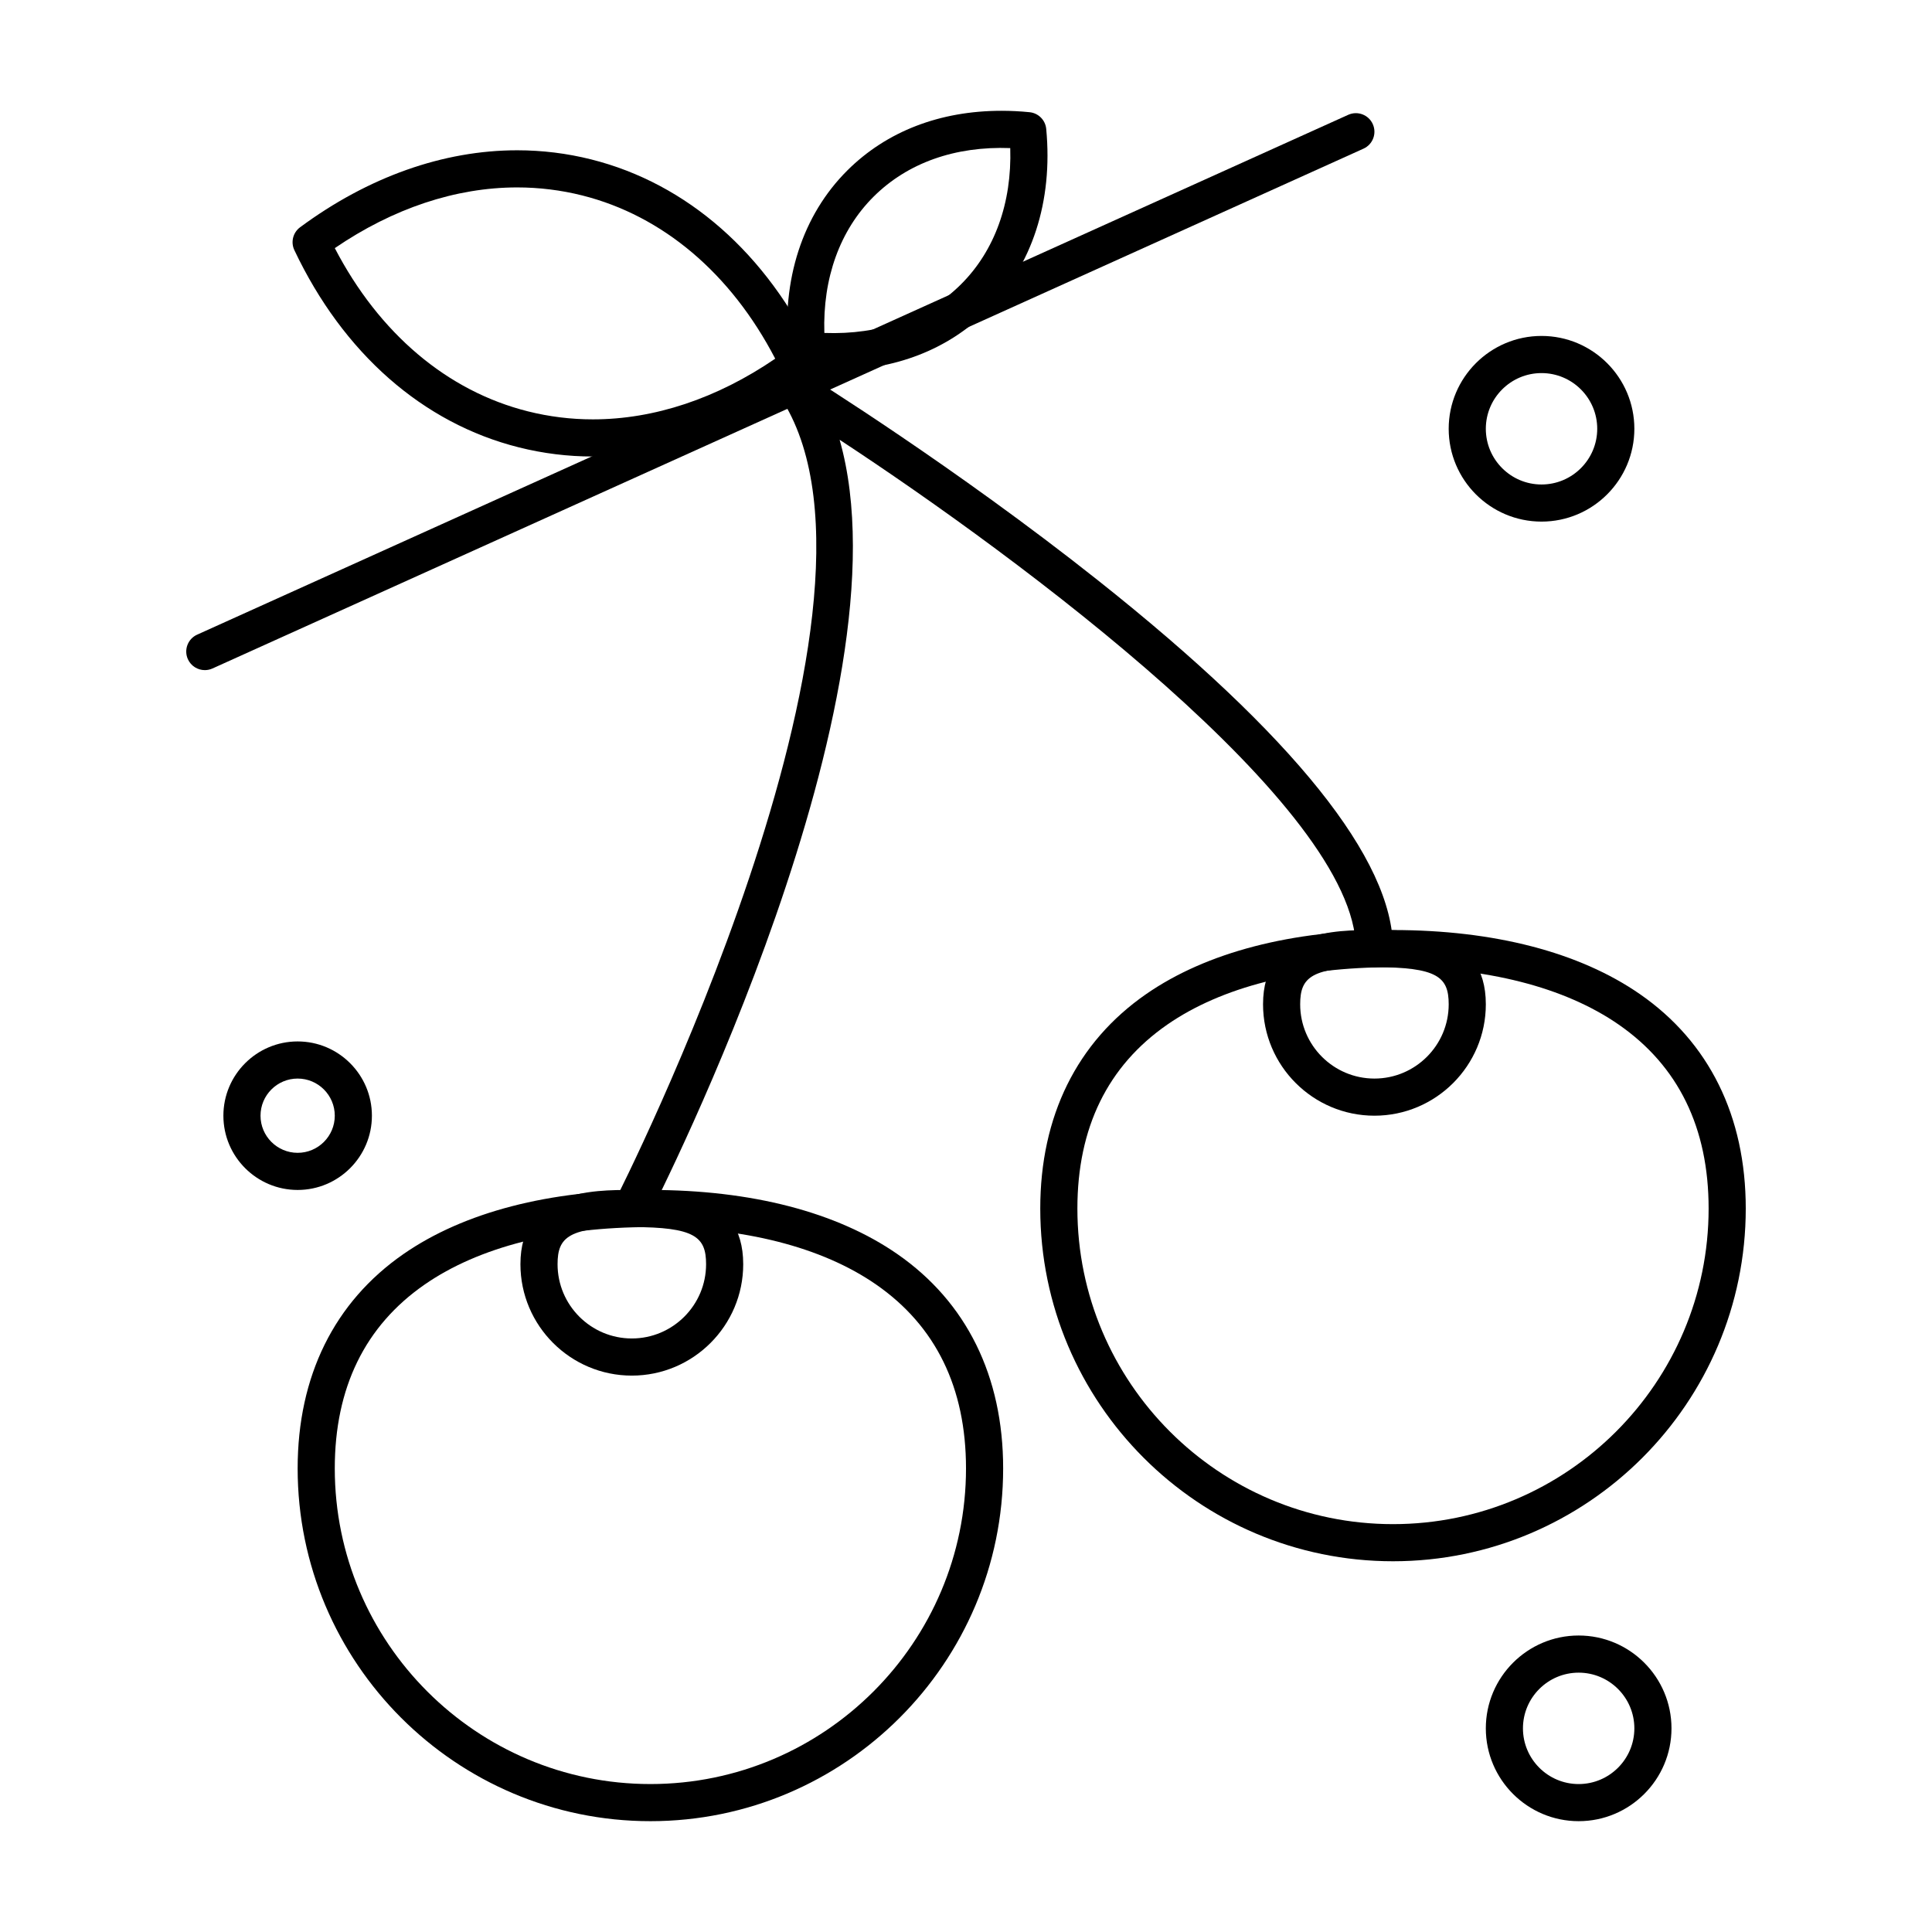 <?xml version="1.0" encoding="UTF-8"?>
<!-- Uploaded to: ICON Repo, www.iconrepo.com, Generator: ICON Repo Mixer Tools -->
<svg fill="#000000" width="800px" height="800px" version="1.1" viewBox="144 144 512 512" xmlns="http://www.w3.org/2000/svg">
 <g>
  <path d="m513.16 557.75c-51.547 0-93.48-41.934-93.48-93.48 0-24.457 9.703-44.105 28.059-56.824 16.023-11.105 38.648-16.977 65.422-16.977 26.777 0 49.398 5.871 65.422 16.977 18.355 12.719 28.059 32.371 28.059 56.824 0 51.543-41.938 93.48-93.48 93.48zm0-157.44c-24.766 0-45.449 5.266-59.82 15.223-15.805 10.953-23.82 27.352-23.82 48.738 0 46.121 37.52 83.641 83.641 83.641s83.641-37.52 83.641-83.641c0-21.387-8.016-37.785-23.82-48.738-14.371-9.957-35.055-15.223-59.82-15.223z"/>
  <path d="m316.36 626.63c-51.547 0-93.48-41.934-93.48-93.48 0-24.457 9.703-44.105 28.055-56.824 16.023-11.105 38.648-16.977 65.426-16.977s49.398 5.871 65.426 16.977c18.355 12.719 28.059 32.371 28.059 56.824-0.004 51.547-41.941 93.48-93.484 93.48zm0-157.44c-24.766 0-45.449 5.266-59.82 15.223-15.805 10.953-23.82 27.352-23.82 48.738 0 46.121 37.52 83.641 83.641 83.641s83.641-37.52 83.641-83.641c0-21.387-8.016-37.785-23.82-48.738-14.371-9.957-35.059-15.223-59.82-15.223z"/>
  <path d="m311.44 508.55c-16.277 0-29.52-13.242-29.52-29.52 0-19.68 19.203-19.68 29.52-19.68s29.52 0 29.52 19.68c0 16.273-13.242 29.52-29.52 29.52zm0-39.363c-16.707 0-19.68 2.578-19.68 9.84 0 10.852 8.828 19.68 19.68 19.68s19.68-8.828 19.68-19.68c0-7.262-2.973-9.84-19.68-9.84z"/>
  <path d="m508.24 439.67c-16.277 0-29.52-13.242-29.52-29.52 0-19.68 19.203-19.68 29.52-19.68 10.316 0 29.52 0 29.52 19.68 0.004 16.277-13.242 29.52-29.52 29.52zm0-39.359c-16.707 0-19.68 2.578-19.68 9.84 0 10.852 8.828 19.68 19.68 19.68 10.852 0 19.68-8.828 19.68-19.68 0-7.262-2.973-9.84-19.68-9.84z"/>
  <path d="m311.43 469.2c-0.754 0-1.52-0.176-2.238-0.543-2.418-1.238-3.375-4.203-2.133-6.621 0.793-1.551 79.012-155.64 44.473-211.65-1.199-1.941-0.902-4.453 0.715-6.066 1.617-1.609 4.129-1.898 6.066-0.699 0.383 0.238 38.812 24.133 76.727 54.23 51.84 41.148 78.121 73.969 78.121 97.551 0 2.719-2.203 4.922-4.922 4.922s-4.922-2.203-4.922-4.922c0-37.406-89.016-103.52-136.81-134.86 19.395 67.906-47.602 199.95-50.695 205.99-0.871 1.695-2.594 2.676-4.383 2.676z"/>
  <path d="m198.28 321.59c-1.875 0-3.664-1.078-4.488-2.894-1.117-2.477-0.02-5.391 2.461-6.508l305.04-137.76c2.477-1.117 5.391-0.02 6.508 2.461 1.117 2.477 0.02 5.391-2.461 6.508l-305.04 137.76c-0.656 0.293-1.348 0.434-2.023 0.434z"/>
  <path d="m552.52 282.23c-13.566 0-24.602-11.035-24.602-24.602s11.035-24.602 24.602-24.602c13.566 0 24.602 11.035 24.602 24.602s-11.035 24.602-24.602 24.602zm0-39.359c-8.141 0-14.762 6.621-14.762 14.762 0 8.141 6.621 14.762 14.762 14.762s14.762-6.621 14.762-14.762c0-8.141-6.621-14.762-14.762-14.762z"/>
  <path d="m222.88 459.35c-10.852 0-19.68-8.828-19.68-19.68s8.828-19.68 19.68-19.68c10.852 0 19.68 8.828 19.68 19.68s-8.828 19.68-19.68 19.68zm0-29.52c-5.426 0-9.84 4.414-9.84 9.84s4.414 9.84 9.84 9.84c5.426 0 9.84-4.414 9.84-9.84s-4.414-9.84-9.84-9.84z"/>
  <path d="m562.36 626.63c-13.566 0-24.602-11.035-24.602-24.602s11.035-24.602 24.602-24.602 24.602 11.035 24.602 24.602-11.035 24.602-24.602 24.602zm0-39.359c-8.141 0-14.762 6.621-14.762 14.762s6.621 14.762 14.762 14.762 14.762-6.621 14.762-14.762-6.621-14.762-14.762-14.762z"/>
  <path d="m364.78 242.12c-2.441 0-4.949-0.125-7.445-0.379-2.34-0.234-4.188-2.094-4.406-4.434-1.816-19.223 3.746-36.332 15.664-48.18 10.375-10.312 24.488-15.766 40.82-15.766 2.441 0 4.945 0.125 7.441 0.375 2.34 0.234 4.188 2.09 4.406 4.434 1.816 19.215-3.75 36.324-15.668 48.176-10.371 10.316-24.484 15.773-40.812 15.773zm-2.32-9.887c14.676 0.543 27.23-3.945 36.195-12.867 8.953-8.898 13.523-21.609 13.07-36.121-14.676-0.547-27.23 3.945-36.199 12.859-8.949 8.898-13.516 21.613-13.066 36.129z"/>
  <path d="m301.12 264.98c-6.621 0-13.219-0.816-19.613-2.422-25.426-6.375-46.559-24.938-59.5-52.27-1.004-2.125-0.367-4.664 1.523-6.062 18.055-13.344 37.949-20.398 57.535-20.398 6.617 0 13.215 0.812 19.605 2.418 25.418 6.387 46.547 24.949 59.492 52.277 1.008 2.125 0.367 4.664-1.523 6.062-18.051 13.34-37.941 20.395-57.52 20.395zm-68.395-55.223c11.75 22.602 29.797 37.895 51.176 43.254 5.613 1.41 11.406 2.125 17.219 2.125 16.273 0 32.902-5.547 48.32-16.082-11.75-22.598-29.797-37.895-51.168-43.266-5.606-1.406-11.395-2.121-17.207-2.121-16.281 0-32.914 5.551-48.34 16.09z"/>
 </g>
</svg>
